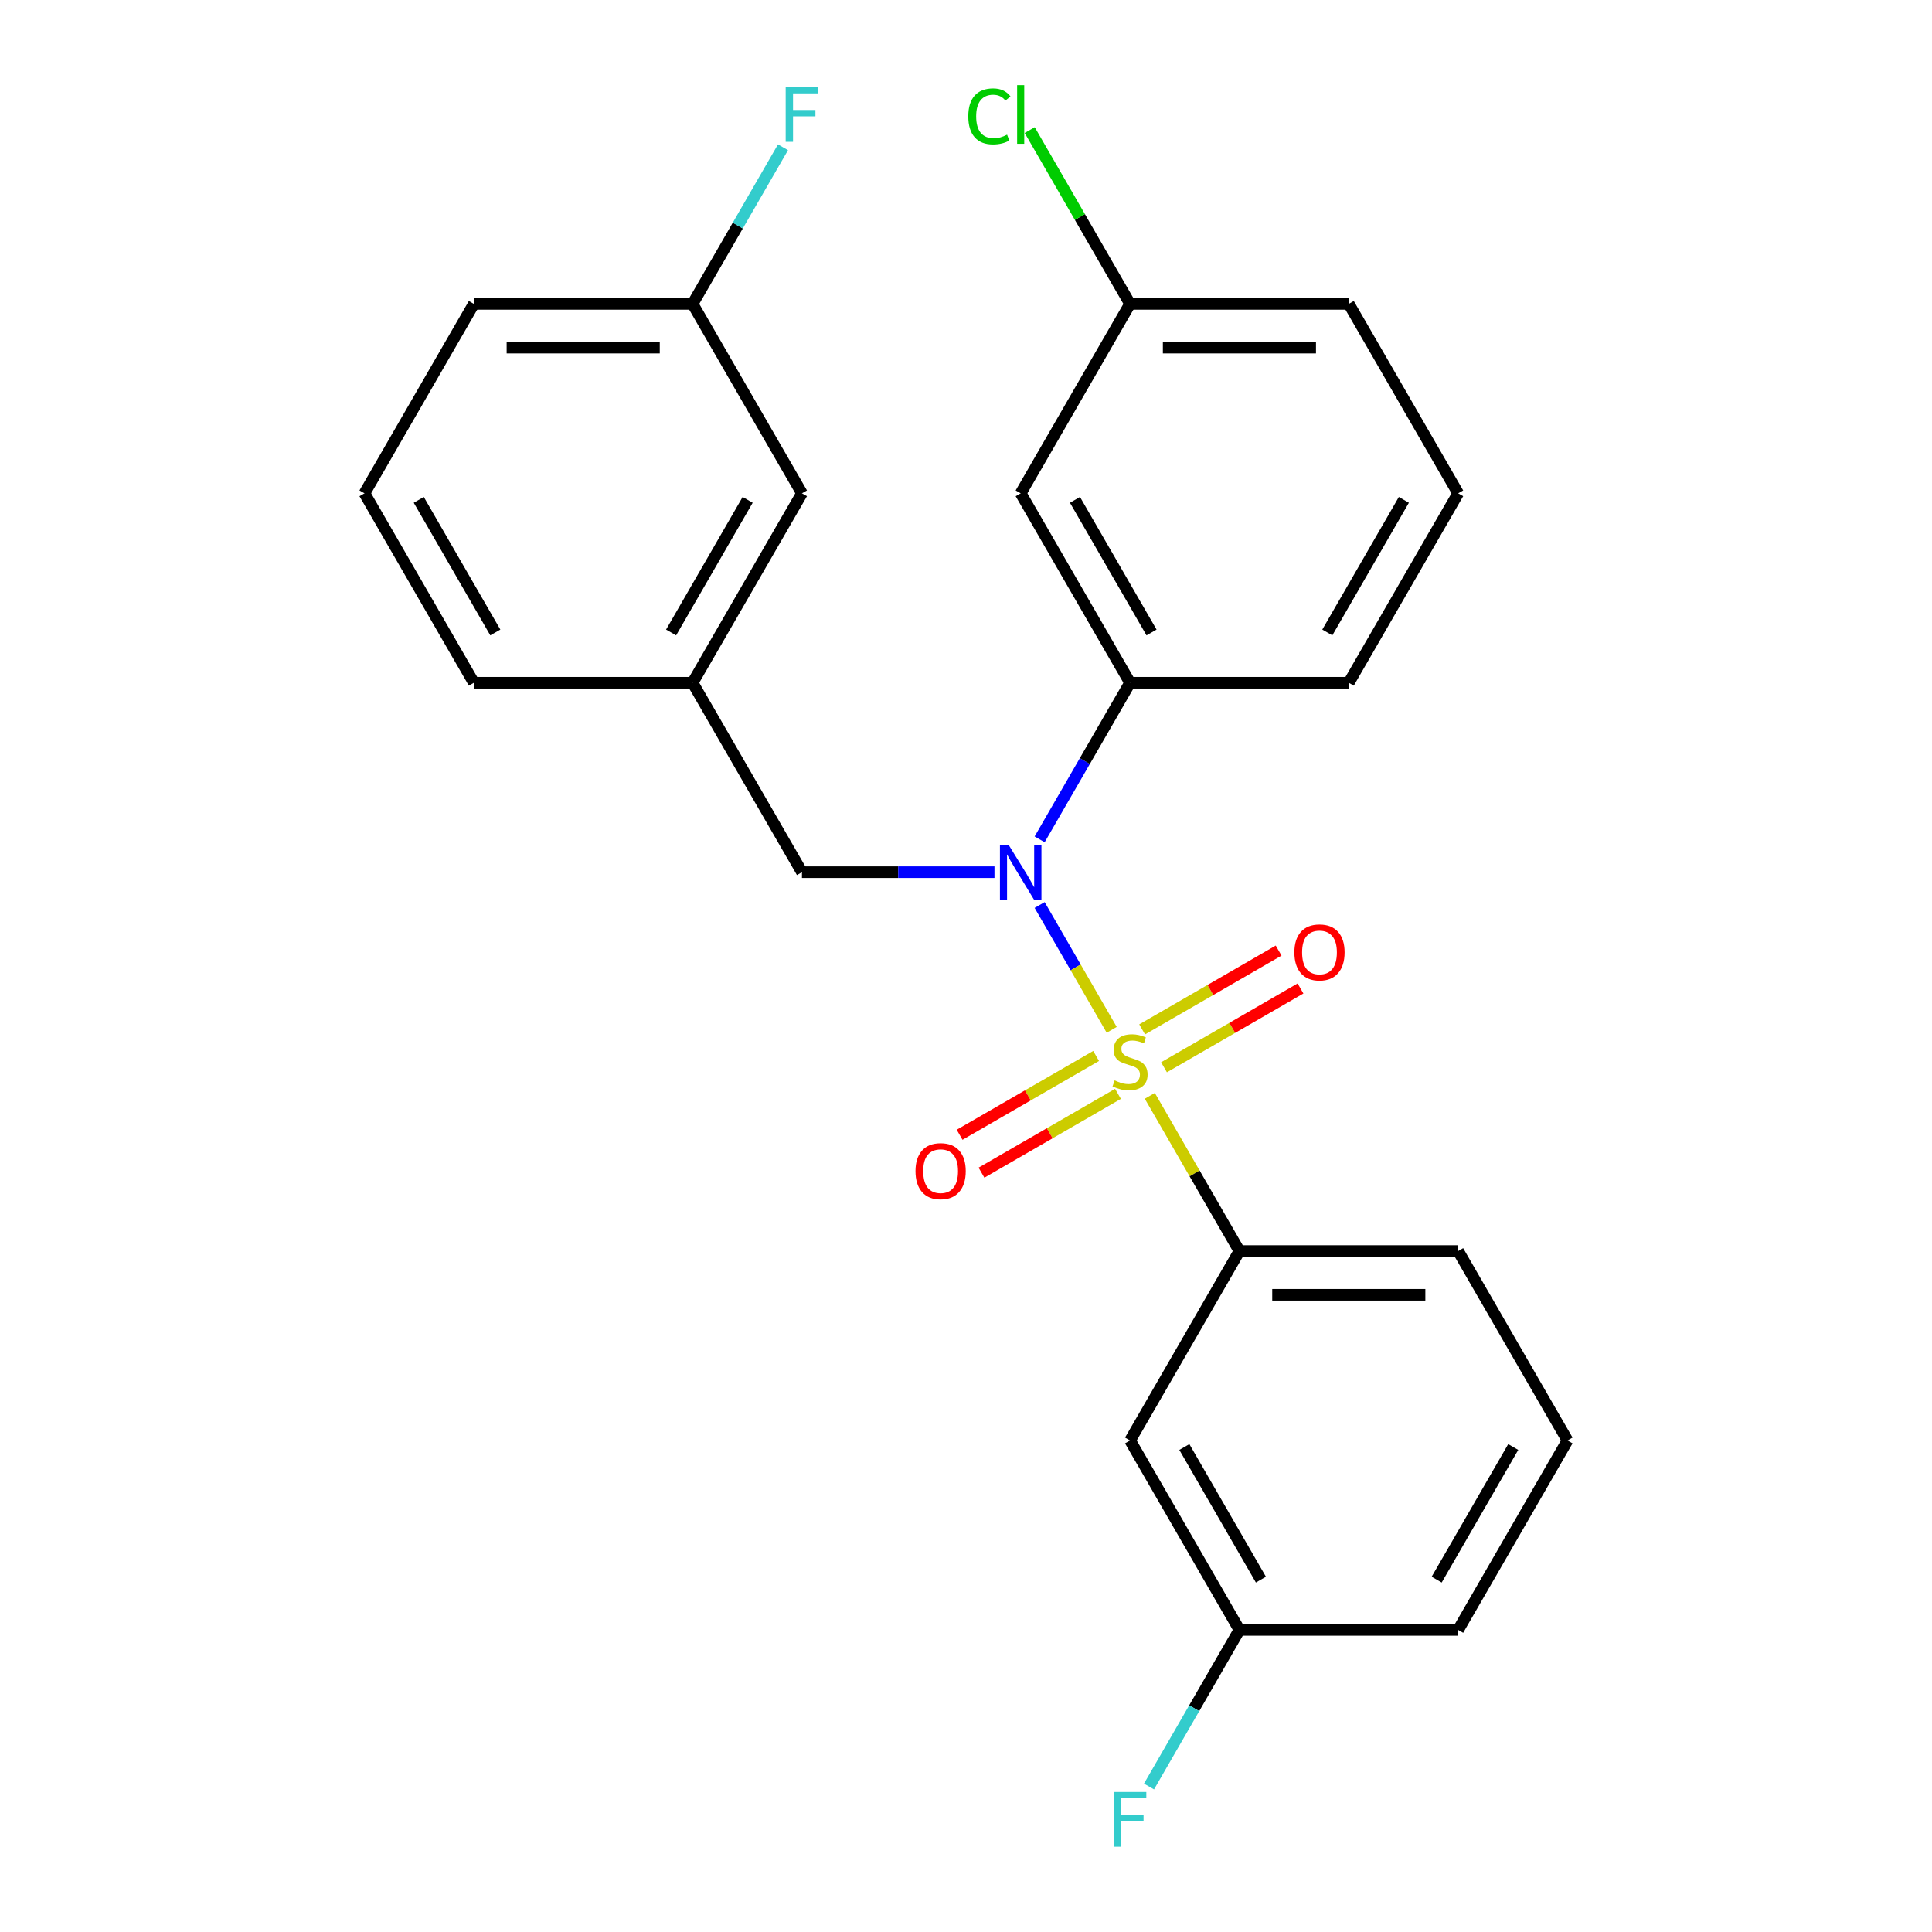 <?xml version='1.0' encoding='iso-8859-1'?>
<svg version='1.1' baseProfile='full'
              xmlns='http://www.w3.org/2000/svg'
                      xmlns:rdkit='http://www.rdkit.org/xml'
                      xmlns:xlink='http://www.w3.org/1999/xlink'
                  xml:space='preserve'
width='1000px' height='1000px' viewBox='0 0 1000 1000'>
<!-- END OF HEADER -->
<rect style='opacity:1.0;fill:#FFFFFF;stroke:none' width='1000' height='1000' x='0' y='0'> </rect>
<path class='bond-0' d='M 415.087,451.439 L 358.479,353.39' style='fill:none;fill-rule:evenodd;stroke:#000000;stroke-width:6px;stroke-linecap:butt;stroke-linejoin:miter;stroke-opacity:1' />
<path class='bond-1' d='M 415.087,451.439 L 464.91,451.439' style='fill:none;fill-rule:evenodd;stroke:#000000;stroke-width:6px;stroke-linecap:butt;stroke-linejoin:miter;stroke-opacity:1' />
<path class='bond-1' d='M 464.91,451.439 L 514.734,451.439' style='fill:none;fill-rule:evenodd;stroke:#0000FF;stroke-width:6px;stroke-linecap:butt;stroke-linejoin:miter;stroke-opacity:1' />
<path class='bond-2' d='M 538.114,434.448 L 561.513,393.919' style='fill:none;fill-rule:evenodd;stroke:#0000FF;stroke-width:6px;stroke-linecap:butt;stroke-linejoin:miter;stroke-opacity:1' />
<path class='bond-2' d='M 561.513,393.919 L 584.913,353.39' style='fill:none;fill-rule:evenodd;stroke:#000000;stroke-width:6px;stroke-linecap:butt;stroke-linejoin:miter;stroke-opacity:1' />
<path class='bond-3' d='M 538.114,468.429 L 556.762,500.728' style='fill:none;fill-rule:evenodd;stroke:#0000FF;stroke-width:6px;stroke-linecap:butt;stroke-linejoin:miter;stroke-opacity:1' />
<path class='bond-3' d='M 556.762,500.728 L 575.41,533.028' style='fill:none;fill-rule:evenodd;stroke:#CCCC00;stroke-width:6px;stroke-linecap:butt;stroke-linejoin:miter;stroke-opacity:1' />
<path class='bond-4' d='M 811.347,745.586 L 754.739,843.635' style='fill:none;fill-rule:evenodd;stroke:#000000;stroke-width:6px;stroke-linecap:butt;stroke-linejoin:miter;stroke-opacity:1' />
<path class='bond-4' d='M 783.246,748.971 L 743.62,817.605' style='fill:none;fill-rule:evenodd;stroke:#000000;stroke-width:6px;stroke-linecap:butt;stroke-linejoin:miter;stroke-opacity:1' />
<path class='bond-5' d='M 811.347,745.586 L 754.739,647.537' style='fill:none;fill-rule:evenodd;stroke:#000000;stroke-width:6px;stroke-linecap:butt;stroke-linejoin:miter;stroke-opacity:1' />
<path class='bond-6' d='M 602.484,552.416 L 637.81,532.021' style='fill:none;fill-rule:evenodd;stroke:#CCCC00;stroke-width:6px;stroke-linecap:butt;stroke-linejoin:miter;stroke-opacity:1' />
<path class='bond-6' d='M 637.81,532.021 L 673.136,511.625' style='fill:none;fill-rule:evenodd;stroke:#FF0000;stroke-width:6px;stroke-linecap:butt;stroke-linejoin:miter;stroke-opacity:1' />
<path class='bond-6' d='M 591.162,532.806 L 626.488,512.411' style='fill:none;fill-rule:evenodd;stroke:#CCCC00;stroke-width:6px;stroke-linecap:butt;stroke-linejoin:miter;stroke-opacity:1' />
<path class='bond-6' d='M 626.488,512.411 L 661.814,492.015' style='fill:none;fill-rule:evenodd;stroke:#FF0000;stroke-width:6px;stroke-linecap:butt;stroke-linejoin:miter;stroke-opacity:1' />
<path class='bond-7' d='M 567.342,546.559 L 532.016,566.955' style='fill:none;fill-rule:evenodd;stroke:#CCCC00;stroke-width:6px;stroke-linecap:butt;stroke-linejoin:miter;stroke-opacity:1' />
<path class='bond-7' d='M 532.016,566.955 L 496.69,587.35' style='fill:none;fill-rule:evenodd;stroke:#FF0000;stroke-width:6px;stroke-linecap:butt;stroke-linejoin:miter;stroke-opacity:1' />
<path class='bond-7' d='M 578.663,566.169 L 543.337,586.565' style='fill:none;fill-rule:evenodd;stroke:#CCCC00;stroke-width:6px;stroke-linecap:butt;stroke-linejoin:miter;stroke-opacity:1' />
<path class='bond-7' d='M 543.337,586.565 L 508.011,606.96' style='fill:none;fill-rule:evenodd;stroke:#FF0000;stroke-width:6px;stroke-linecap:butt;stroke-linejoin:miter;stroke-opacity:1' />
<path class='bond-8' d='M 595.138,567.198 L 618.33,607.367' style='fill:none;fill-rule:evenodd;stroke:#CCCC00;stroke-width:6px;stroke-linecap:butt;stroke-linejoin:miter;stroke-opacity:1' />
<path class='bond-8' d='M 618.33,607.367 L 641.521,647.537' style='fill:none;fill-rule:evenodd;stroke:#000000;stroke-width:6px;stroke-linecap:butt;stroke-linejoin:miter;stroke-opacity:1' />
<path class='bond-9' d='M 754.739,843.635 L 641.521,843.635' style='fill:none;fill-rule:evenodd;stroke:#000000;stroke-width:6px;stroke-linecap:butt;stroke-linejoin:miter;stroke-opacity:1' />
<path class='bond-10' d='M 641.521,843.635 L 584.913,745.586' style='fill:none;fill-rule:evenodd;stroke:#000000;stroke-width:6px;stroke-linecap:butt;stroke-linejoin:miter;stroke-opacity:1' />
<path class='bond-10' d='M 652.64,817.605 L 613.014,748.971' style='fill:none;fill-rule:evenodd;stroke:#000000;stroke-width:6px;stroke-linecap:butt;stroke-linejoin:miter;stroke-opacity:1' />
<path class='bond-11' d='M 641.521,843.635 L 618.122,884.164' style='fill:none;fill-rule:evenodd;stroke:#000000;stroke-width:6px;stroke-linecap:butt;stroke-linejoin:miter;stroke-opacity:1' />
<path class='bond-11' d='M 618.122,884.164 L 594.722,924.693' style='fill:none;fill-rule:evenodd;stroke:#33CCCC;stroke-width:6px;stroke-linecap:butt;stroke-linejoin:miter;stroke-opacity:1' />
<path class='bond-12' d='M 584.913,745.586 L 641.521,647.537' style='fill:none;fill-rule:evenodd;stroke:#000000;stroke-width:6px;stroke-linecap:butt;stroke-linejoin:miter;stroke-opacity:1' />
<path class='bond-13' d='M 584.913,157.292 L 698.13,157.292' style='fill:none;fill-rule:evenodd;stroke:#000000;stroke-width:6px;stroke-linecap:butt;stroke-linejoin:miter;stroke-opacity:1' />
<path class='bond-13' d='M 601.895,179.935 L 681.147,179.935' style='fill:none;fill-rule:evenodd;stroke:#000000;stroke-width:6px;stroke-linecap:butt;stroke-linejoin:miter;stroke-opacity:1' />
<path class='bond-14' d='M 584.913,157.292 L 528.304,255.341' style='fill:none;fill-rule:evenodd;stroke:#000000;stroke-width:6px;stroke-linecap:butt;stroke-linejoin:miter;stroke-opacity:1' />
<path class='bond-15' d='M 584.913,157.292 L 558.944,112.312' style='fill:none;fill-rule:evenodd;stroke:#000000;stroke-width:6px;stroke-linecap:butt;stroke-linejoin:miter;stroke-opacity:1' />
<path class='bond-15' d='M 558.944,112.312 L 532.975,67.332' style='fill:none;fill-rule:evenodd;stroke:#00CC00;stroke-width:6px;stroke-linecap:butt;stroke-linejoin:miter;stroke-opacity:1' />
<path class='bond-16' d='M 698.13,157.292 L 754.739,255.341' style='fill:none;fill-rule:evenodd;stroke:#000000;stroke-width:6px;stroke-linecap:butt;stroke-linejoin:miter;stroke-opacity:1' />
<path class='bond-17' d='M 754.739,255.341 L 698.13,353.39' style='fill:none;fill-rule:evenodd;stroke:#000000;stroke-width:6px;stroke-linecap:butt;stroke-linejoin:miter;stroke-opacity:1' />
<path class='bond-17' d='M 726.638,258.727 L 687.012,327.361' style='fill:none;fill-rule:evenodd;stroke:#000000;stroke-width:6px;stroke-linecap:butt;stroke-linejoin:miter;stroke-opacity:1' />
<path class='bond-18' d='M 415.087,255.341 L 358.479,353.39' style='fill:none;fill-rule:evenodd;stroke:#000000;stroke-width:6px;stroke-linecap:butt;stroke-linejoin:miter;stroke-opacity:1' />
<path class='bond-18' d='M 386.986,258.727 L 347.36,327.361' style='fill:none;fill-rule:evenodd;stroke:#000000;stroke-width:6px;stroke-linecap:butt;stroke-linejoin:miter;stroke-opacity:1' />
<path class='bond-19' d='M 415.087,255.341 L 358.479,157.292' style='fill:none;fill-rule:evenodd;stroke:#000000;stroke-width:6px;stroke-linecap:butt;stroke-linejoin:miter;stroke-opacity:1' />
<path class='bond-20' d='M 358.479,157.292 L 381.878,116.763' style='fill:none;fill-rule:evenodd;stroke:#000000;stroke-width:6px;stroke-linecap:butt;stroke-linejoin:miter;stroke-opacity:1' />
<path class='bond-20' d='M 381.878,116.763 L 405.278,76.233' style='fill:none;fill-rule:evenodd;stroke:#33CCCC;stroke-width:6px;stroke-linecap:butt;stroke-linejoin:miter;stroke-opacity:1' />
<path class='bond-21' d='M 358.479,157.292 L 245.261,157.292' style='fill:none;fill-rule:evenodd;stroke:#000000;stroke-width:6px;stroke-linecap:butt;stroke-linejoin:miter;stroke-opacity:1' />
<path class='bond-21' d='M 341.496,179.935 L 262.244,179.935' style='fill:none;fill-rule:evenodd;stroke:#000000;stroke-width:6px;stroke-linecap:butt;stroke-linejoin:miter;stroke-opacity:1' />
<path class='bond-22' d='M 358.479,353.39 L 245.261,353.39' style='fill:none;fill-rule:evenodd;stroke:#000000;stroke-width:6px;stroke-linecap:butt;stroke-linejoin:miter;stroke-opacity:1' />
<path class='bond-23' d='M 188.653,255.341 L 245.261,353.39' style='fill:none;fill-rule:evenodd;stroke:#000000;stroke-width:6px;stroke-linecap:butt;stroke-linejoin:miter;stroke-opacity:1' />
<path class='bond-23' d='M 216.754,258.727 L 256.38,327.361' style='fill:none;fill-rule:evenodd;stroke:#000000;stroke-width:6px;stroke-linecap:butt;stroke-linejoin:miter;stroke-opacity:1' />
<path class='bond-24' d='M 188.653,255.341 L 245.261,157.292' style='fill:none;fill-rule:evenodd;stroke:#000000;stroke-width:6px;stroke-linecap:butt;stroke-linejoin:miter;stroke-opacity:1' />
<path class='bond-25' d='M 698.13,353.39 L 584.913,353.39' style='fill:none;fill-rule:evenodd;stroke:#000000;stroke-width:6px;stroke-linecap:butt;stroke-linejoin:miter;stroke-opacity:1' />
<path class='bond-26' d='M 584.913,353.39 L 528.304,255.341' style='fill:none;fill-rule:evenodd;stroke:#000000;stroke-width:6px;stroke-linecap:butt;stroke-linejoin:miter;stroke-opacity:1' />
<path class='bond-26' d='M 596.031,327.361 L 556.405,258.727' style='fill:none;fill-rule:evenodd;stroke:#000000;stroke-width:6px;stroke-linecap:butt;stroke-linejoin:miter;stroke-opacity:1' />
<path class='bond-27' d='M 641.521,647.537 L 754.739,647.537' style='fill:none;fill-rule:evenodd;stroke:#000000;stroke-width:6px;stroke-linecap:butt;stroke-linejoin:miter;stroke-opacity:1' />
<path class='bond-27' d='M 658.504,670.18 L 737.756,670.18' style='fill:none;fill-rule:evenodd;stroke:#000000;stroke-width:6px;stroke-linecap:butt;stroke-linejoin:miter;stroke-opacity:1' />
<path  class='atom-1' d='M 522.044 437.279
L 531.324 452.279
Q 532.244 453.759, 533.724 456.439
Q 535.204 459.119, 535.284 459.279
L 535.284 437.279
L 539.044 437.279
L 539.044 465.599
L 535.164 465.599
L 525.204 449.199
Q 524.044 447.279, 522.804 445.079
Q 521.604 442.879, 521.244 442.199
L 521.244 465.599
L 517.564 465.599
L 517.564 437.279
L 522.044 437.279
' fill='#0000FF'/>
<path  class='atom-3' d='M 576.913 559.208
Q 577.233 559.328, 578.553 559.888
Q 579.873 560.448, 581.313 560.808
Q 582.793 561.128, 584.233 561.128
Q 586.913 561.128, 588.473 559.848
Q 590.033 558.528, 590.033 556.248
Q 590.033 554.688, 589.233 553.728
Q 588.473 552.768, 587.273 552.248
Q 586.073 551.728, 584.073 551.128
Q 581.553 550.368, 580.033 549.648
Q 578.553 548.928, 577.473 547.408
Q 576.433 545.888, 576.433 543.328
Q 576.433 539.768, 578.833 537.568
Q 581.273 535.368, 586.073 535.368
Q 589.353 535.368, 593.073 536.928
L 592.153 540.008
Q 588.753 538.608, 586.193 538.608
Q 583.433 538.608, 581.913 539.768
Q 580.393 540.888, 580.433 542.848
Q 580.433 544.368, 581.193 545.288
Q 581.993 546.208, 583.113 546.728
Q 584.273 547.248, 586.193 547.848
Q 588.753 548.648, 590.273 549.448
Q 591.793 550.248, 592.873 551.888
Q 593.993 553.488, 593.993 556.248
Q 593.993 560.168, 591.353 562.288
Q 588.753 564.368, 584.393 564.368
Q 581.873 564.368, 579.953 563.808
Q 578.073 563.288, 575.833 562.368
L 576.913 559.208
' fill='#CCCC00'/>
<path  class='atom-4' d='M 669.962 492.959
Q 669.962 486.159, 673.322 482.359
Q 676.682 478.559, 682.962 478.559
Q 689.242 478.559, 692.602 482.359
Q 695.962 486.159, 695.962 492.959
Q 695.962 499.839, 692.562 503.759
Q 689.162 507.639, 682.962 507.639
Q 676.722 507.639, 673.322 503.759
Q 669.962 499.879, 669.962 492.959
M 682.962 504.439
Q 687.282 504.439, 689.602 501.559
Q 691.962 498.639, 691.962 492.959
Q 691.962 487.399, 689.602 484.599
Q 687.282 481.759, 682.962 481.759
Q 678.642 481.759, 676.282 484.559
Q 673.962 487.359, 673.962 492.959
Q 673.962 498.679, 676.282 501.559
Q 678.642 504.439, 682.962 504.439
' fill='#FF0000'/>
<path  class='atom-5' d='M 473.864 606.176
Q 473.864 599.376, 477.224 595.576
Q 480.584 591.776, 486.864 591.776
Q 493.144 591.776, 496.504 595.576
Q 499.864 599.376, 499.864 606.176
Q 499.864 613.056, 496.464 616.976
Q 493.064 620.856, 486.864 620.856
Q 480.624 620.856, 477.224 616.976
Q 473.864 613.096, 473.864 606.176
M 486.864 617.656
Q 491.184 617.656, 493.504 614.776
Q 495.864 611.856, 495.864 606.176
Q 495.864 600.616, 493.504 597.816
Q 491.184 594.976, 486.864 594.976
Q 482.544 594.976, 480.184 597.776
Q 477.864 600.576, 477.864 606.176
Q 477.864 611.896, 480.184 614.776
Q 482.544 617.656, 486.864 617.656
' fill='#FF0000'/>
<path  class='atom-15' d='M 406.667 45.083
L 423.507 45.083
L 423.507 48.323
L 410.467 48.323
L 410.467 56.923
L 422.067 56.923
L 422.067 60.203
L 410.467 60.203
L 410.467 73.403
L 406.667 73.403
L 406.667 45.083
' fill='#33CCCC'/>
<path  class='atom-22' d='M 501.184 60.223
Q 501.184 53.183, 504.464 49.503
Q 507.784 45.783, 514.064 45.783
Q 519.904 45.783, 523.024 49.903
L 520.384 52.063
Q 518.104 49.063, 514.064 49.063
Q 509.784 49.063, 507.504 51.943
Q 505.264 54.783, 505.264 60.223
Q 505.264 65.823, 507.584 68.703
Q 509.944 71.583, 514.504 71.583
Q 517.624 71.583, 521.264 69.703
L 522.384 72.703
Q 520.904 73.663, 518.664 74.223
Q 516.424 74.783, 513.944 74.783
Q 507.784 74.783, 504.464 71.023
Q 501.184 67.263, 501.184 60.223
' fill='#00CC00'/>
<path  class='atom-22' d='M 526.464 44.063
L 530.144 44.063
L 530.144 74.423
L 526.464 74.423
L 526.464 44.063
' fill='#00CC00'/>
<path  class='atom-25' d='M 576.493 927.523
L 593.333 927.523
L 593.333 930.763
L 580.293 930.763
L 580.293 939.363
L 591.893 939.363
L 591.893 942.643
L 580.293 942.643
L 580.293 955.843
L 576.493 955.843
L 576.493 927.523
' fill='#33CCCC'/>
</svg>
